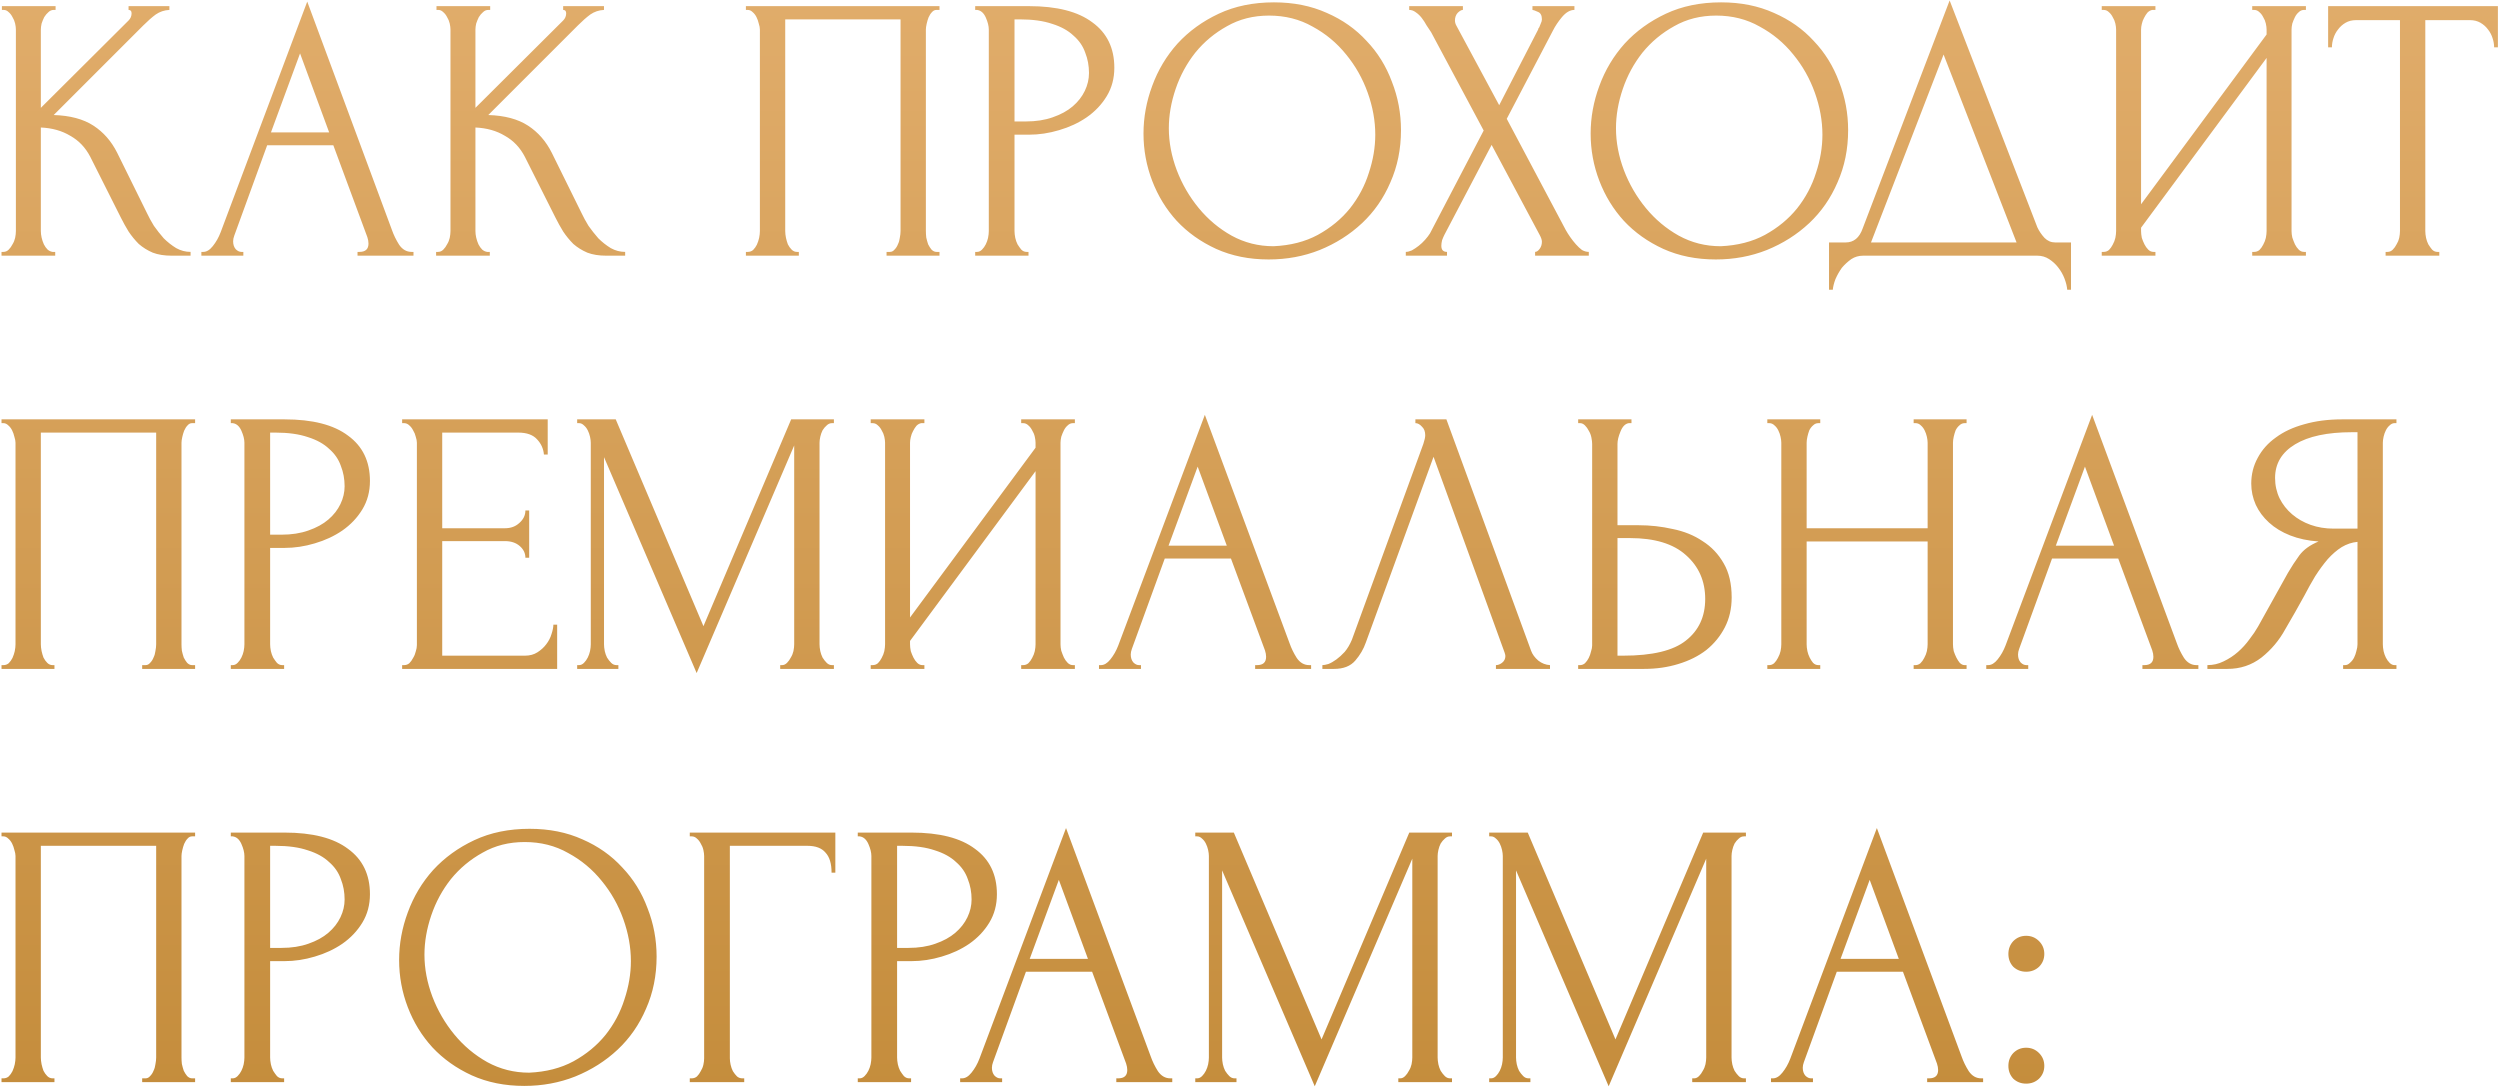 <?xml version="1.0" encoding="UTF-8"?> <svg xmlns="http://www.w3.org/2000/svg" width="968" height="421" viewBox="0 0 968 421" fill="none"> <path d="M0.588 97.536H1.32C2.101 97.536 2.784 97.243 3.37 96.658C3.955 96.072 4.443 95.389 4.834 94.608C5.322 93.827 5.663 92.998 5.858 92.119C6.054 91.143 6.151 90.265 6.151 89.484V11.453C6.151 10.77 6.054 9.989 5.858 9.11C5.663 8.232 5.322 7.402 4.834 6.622C4.443 5.841 3.955 5.206 3.37 4.718C2.784 4.133 2.15 3.84 1.466 3.84H0.734V2.376H21.523V3.84H20.791C20.01 3.84 19.327 4.133 18.742 4.718C18.156 5.206 17.619 5.841 17.131 6.622C16.741 7.402 16.399 8.232 16.106 9.11C15.911 9.989 15.814 10.77 15.814 11.453V41.758L49.778 7.939C50.559 7.158 50.95 6.231 50.95 5.158C50.95 4.279 50.559 3.84 49.778 3.84V2.376H65.59V3.84C63.638 3.938 61.881 4.523 60.319 5.597C58.855 6.67 57.245 8.086 55.488 9.842L20.791 44.539C27.135 44.734 32.259 46.101 36.163 48.638C40.067 51.176 43.142 54.69 45.386 59.179L56.952 82.603C57.635 84.067 58.514 85.678 59.587 87.434C60.758 89.094 62.027 90.704 63.394 92.266C64.858 93.73 66.468 94.998 68.225 96.072C69.982 97.048 71.836 97.536 73.788 97.536V99H66.468C63.638 99 61.198 98.61 59.148 97.829C57.098 96.95 55.293 95.828 53.731 94.462C52.267 92.998 50.95 91.387 49.778 89.63C48.705 87.874 47.729 86.117 46.85 84.36L34.992 60.79C33.138 57.178 30.551 54.446 27.233 52.591C24.012 50.639 20.206 49.566 15.814 49.37V89.484C15.814 90.265 15.911 91.094 16.106 91.973C16.302 92.851 16.594 93.73 16.985 94.608C17.375 95.389 17.863 96.072 18.449 96.658C19.034 97.146 19.669 97.438 20.352 97.536H21.377V99H0.588V97.536ZM138.434 97.536H139.166C141.508 97.536 142.679 96.462 142.679 94.315C142.679 93.534 142.533 92.705 142.24 91.826L129.064 56.251H103.444L90.707 91.241C90.415 92.022 90.268 92.754 90.268 93.437C90.268 94.706 90.61 95.73 91.293 96.511C91.976 97.194 92.708 97.536 93.489 97.536H94.221V99H77.971V97.536H78.703C79.972 97.536 81.192 96.804 82.363 95.34C83.632 93.778 84.656 91.973 85.437 89.923L118.963 0.619L151.756 89.045C152.439 90.997 153.367 92.9 154.538 94.754C155.807 96.609 157.417 97.536 159.369 97.536H160.101V99H138.434V97.536ZM104.908 51.274H127.454L116.181 20.676L104.908 51.274ZM168.862 97.536H169.594C170.375 97.536 171.058 97.243 171.644 96.658C172.229 96.072 172.717 95.389 173.108 94.608C173.596 93.827 173.937 92.998 174.133 92.119C174.328 91.143 174.425 90.265 174.425 89.484V11.453C174.425 10.77 174.328 9.989 174.133 9.11C173.937 8.232 173.596 7.402 173.108 6.622C172.717 5.841 172.229 5.206 171.644 4.718C171.058 4.133 170.424 3.84 169.741 3.84H169.009V2.376H189.797V3.84H189.065C188.285 3.84 187.601 4.133 187.016 4.718C186.43 5.206 185.893 5.841 185.405 6.622C185.015 7.402 184.673 8.232 184.381 9.11C184.185 9.989 184.088 10.77 184.088 11.453V41.758L218.053 7.939C218.833 7.158 219.224 6.231 219.224 5.158C219.224 4.279 218.833 3.84 218.053 3.84V2.376H233.864V3.84C231.912 3.938 230.155 4.523 228.593 5.597C227.129 6.67 225.519 8.086 223.762 9.842L189.065 44.539C195.409 44.734 200.533 46.101 204.437 48.638C208.341 51.176 211.416 54.69 213.661 59.179L225.226 82.603C225.909 84.067 226.788 85.678 227.861 87.434C229.033 89.094 230.301 90.704 231.668 92.266C233.132 93.73 234.742 94.998 236.499 96.072C238.256 97.048 240.11 97.536 242.062 97.536V99H234.742C231.912 99 229.472 98.61 227.422 97.829C225.373 96.95 223.567 95.828 222.005 94.462C220.541 92.998 219.224 91.387 218.053 89.63C216.979 87.874 216.003 86.117 215.125 84.36L203.266 60.79C201.412 57.178 198.825 54.446 195.507 52.591C192.286 50.639 188.48 49.566 184.088 49.37V89.484C184.088 90.265 184.185 91.094 184.381 91.973C184.576 92.851 184.869 93.73 185.259 94.608C185.649 95.389 186.137 96.072 186.723 96.658C187.309 97.146 187.943 97.438 188.626 97.536H189.651V99H168.862V97.536ZM288.813 97.536H289.545C290.326 97.536 291.009 97.292 291.595 96.804C292.18 96.218 292.668 95.535 293.059 94.754C293.449 93.876 293.742 92.998 293.937 92.119C294.132 91.143 294.23 90.265 294.23 89.484V11.453C294.23 10.77 294.083 9.989 293.791 9.11C293.595 8.232 293.303 7.402 292.912 6.622C292.522 5.841 292.034 5.206 291.448 4.718C290.863 4.133 290.228 3.84 289.545 3.84H288.813V2.376H363.77V3.84H362.599C361.915 3.84 361.33 4.133 360.842 4.718C360.354 5.206 359.915 5.89 359.524 6.768C359.231 7.549 358.987 8.378 358.792 9.257C358.597 10.135 358.499 10.867 358.499 11.453V89.484C358.499 90.265 358.548 91.094 358.646 91.973C358.841 92.851 359.085 93.73 359.378 94.608C359.768 95.389 360.207 96.072 360.695 96.658C361.281 97.243 361.915 97.536 362.599 97.536H363.77V99H343.274V97.536H344.591C345.275 97.536 345.86 97.243 346.348 96.658C346.934 96.072 347.373 95.389 347.666 94.608C348.056 93.827 348.3 92.998 348.398 92.119C348.593 91.143 348.691 90.265 348.691 89.484V7.5H304.039V89.484C304.039 90.265 304.136 91.143 304.331 92.119C304.527 92.998 304.771 93.827 305.063 94.608C305.454 95.389 305.942 96.072 306.527 96.658C307.113 97.243 307.796 97.536 308.577 97.536H309.309V99H288.813V97.536ZM377.593 2.376H398.382C409.216 2.376 417.414 4.474 422.977 8.671C428.638 12.77 431.468 18.626 431.468 26.239C431.468 30.338 430.492 33.998 428.54 37.219C426.588 40.44 424.002 43.173 420.781 45.418C417.658 47.565 414.096 49.224 410.094 50.395C406.19 51.566 402.286 52.152 398.382 52.152H392.819V89.484C392.819 90.265 392.916 91.143 393.112 92.119C393.307 92.998 393.6 93.827 393.99 94.608C394.478 95.389 394.966 96.072 395.454 96.658C396.04 97.243 396.723 97.536 397.504 97.536H398.236V99H377.593V97.536H378.325C379.008 97.536 379.643 97.243 380.228 96.658C380.814 96.072 381.302 95.389 381.692 94.608C382.083 93.827 382.376 92.998 382.571 92.119C382.766 91.143 382.864 90.265 382.864 89.484V11.453C382.864 10.086 382.473 8.525 381.692 6.768C380.912 5.011 379.789 4.035 378.325 3.84H377.593V2.376ZM392.819 7.5V47.028H397.211C401.115 47.028 404.58 46.491 407.605 45.418C410.728 44.344 413.315 42.929 415.364 41.172C417.414 39.415 418.976 37.414 420.049 35.17C421.123 32.925 421.66 30.631 421.66 28.289C421.66 25.458 421.172 22.823 420.196 20.383C419.317 17.846 417.804 15.65 415.657 13.795C413.608 11.843 410.875 10.33 407.459 9.257C404.043 8.086 399.846 7.5 394.868 7.5H392.819ZM493.271 0.912C500.884 0.912 507.716 2.278 513.767 5.011C519.818 7.646 524.942 11.258 529.139 15.845C533.433 20.334 536.703 25.605 538.948 31.656C541.29 37.61 542.461 43.856 542.461 50.395C542.461 57.715 541.095 64.45 538.362 70.598C535.727 76.747 532.067 82.018 527.382 86.41C522.697 90.802 517.232 94.266 510.985 96.804C504.836 99.244 498.248 100.464 491.221 100.464C483.706 100.464 476.923 99.098 470.872 96.365C464.918 93.632 459.843 90.021 455.646 85.531C451.547 81.042 448.375 75.869 446.13 70.013C443.885 64.157 442.763 58.057 442.763 51.713C442.763 45.466 443.885 39.318 446.13 33.266C448.375 27.118 451.644 21.652 455.939 16.87C460.331 12.087 465.65 8.232 471.896 5.304C478.143 2.376 485.268 0.912 493.271 0.912ZM493.124 95.34C499.664 95.047 505.373 93.583 510.253 90.948C515.231 88.215 519.379 84.799 522.697 80.7C526.016 76.503 528.456 71.916 530.017 66.938C531.676 61.961 532.506 57.032 532.506 52.152C532.506 46.784 531.53 41.367 529.578 35.902C527.626 30.436 524.844 25.507 521.233 21.115C517.622 16.626 513.279 13.014 508.204 10.282C503.226 7.451 497.614 6.036 491.368 6.036C485.316 6.036 479.9 7.402 475.117 10.135C470.335 12.77 466.236 16.186 462.82 20.383C459.501 24.58 456.964 29.265 455.207 34.438C453.45 39.61 452.572 44.686 452.572 49.663C452.572 55.031 453.596 60.448 455.646 65.914C457.696 71.282 460.526 76.162 464.137 80.554C467.748 84.946 471.994 88.508 476.874 91.241C481.852 93.974 487.268 95.34 493.124 95.34ZM574.483 50.542L554.133 12.478C553.645 11.697 553.06 10.818 552.376 9.842C551.791 8.769 551.156 7.793 550.473 6.914C549.79 6.036 549.009 5.304 548.131 4.718C547.35 4.133 546.52 3.84 545.642 3.84V2.376H566.431V3.84C565.845 3.84 565.162 4.23 564.381 5.011C563.698 5.792 563.356 6.768 563.356 7.939C563.356 8.622 563.552 9.306 563.942 9.989L580.485 40.733L595.564 11.453C595.564 11.16 595.711 10.867 596.004 10.574C596.199 10.086 596.394 9.598 596.589 9.11C596.882 8.525 597.028 7.988 597.028 7.5C597.028 5.938 596.492 4.962 595.418 4.572C594.344 4.084 593.661 3.84 593.368 3.84V2.376H609.619V3.84C607.96 3.84 606.349 4.767 604.788 6.622C603.324 8.378 602.152 10.135 601.274 11.892L583.413 46.003L606.252 89.045C606.74 89.923 607.325 90.85 608.008 91.826C608.692 92.802 609.424 93.73 610.204 94.608C610.985 95.486 611.766 96.218 612.547 96.804C613.425 97.292 614.304 97.536 615.182 97.536V99H594.393V97.536C594.979 97.536 595.564 97.146 596.15 96.365C596.736 95.584 597.028 94.657 597.028 93.583C597.028 92.9 596.736 92.022 596.15 90.948L577.557 56.105L559.257 90.948C558.964 91.534 558.672 92.217 558.379 92.998C558.184 93.778 558.086 94.51 558.086 95.194C558.086 96.755 558.818 97.536 560.282 97.536V99H544.324V97.536C545.008 97.536 545.788 97.341 546.667 96.95C547.545 96.462 548.424 95.877 549.302 95.194C550.18 94.51 551.01 93.73 551.791 92.851C552.572 91.973 553.206 91.143 553.694 90.362L574.483 50.542ZM666.406 0.912C674.019 0.912 680.851 2.278 686.902 5.011C692.953 7.646 698.077 11.258 702.274 15.845C706.568 20.334 709.838 25.605 712.083 31.656C714.425 37.61 715.596 43.856 715.596 50.395C715.596 57.715 714.23 64.45 711.497 70.598C708.862 76.747 705.202 82.018 700.517 86.41C695.832 90.802 690.367 94.266 684.12 96.804C677.972 99.244 671.384 100.464 664.356 100.464C656.841 100.464 650.058 99.098 644.007 96.365C638.053 93.632 632.978 90.021 628.781 85.531C624.682 81.042 621.51 75.869 619.265 70.013C617.02 64.157 615.898 58.057 615.898 51.713C615.898 45.466 617.02 39.318 619.265 33.266C621.51 27.118 624.78 21.652 629.074 16.87C633.466 12.087 638.785 8.232 645.032 5.304C651.278 2.376 658.403 0.912 666.406 0.912ZM666.26 95.34C672.799 95.047 678.508 93.583 683.388 90.948C688.366 88.215 692.514 84.799 695.832 80.7C699.151 76.503 701.591 71.916 703.152 66.938C704.812 61.961 705.641 57.032 705.641 52.152C705.641 46.784 704.665 41.367 702.713 35.902C700.761 30.436 697.98 25.507 694.368 21.115C690.757 16.626 686.414 13.014 681.339 10.282C676.361 7.451 670.749 6.036 664.503 6.036C658.452 6.036 653.035 7.402 648.252 10.135C643.47 12.77 639.371 16.186 635.955 20.383C632.636 24.58 630.099 29.265 628.342 34.438C626.585 39.61 625.707 44.686 625.707 49.663C625.707 55.031 626.732 60.448 628.781 65.914C630.831 71.282 633.661 76.162 637.272 80.554C640.884 84.946 645.129 88.508 650.009 91.241C654.987 93.974 660.404 95.34 666.26 95.34ZM801.893 93.876V112.176H800.429C800.332 110.907 799.99 109.492 799.405 107.93C798.819 106.369 797.989 104.905 796.916 103.538C795.94 102.27 794.769 101.196 793.402 100.318C792.036 99.439 790.523 99 788.864 99H721.373C719.714 99 718.201 99.439 716.835 100.318C715.469 101.294 714.249 102.416 713.175 103.685C712.199 105.051 711.369 106.515 710.686 108.077C710.101 109.638 709.759 111.005 709.661 112.176H708.197V93.876H714.639C717.762 93.876 719.958 92.07 721.227 88.459L754.899 0.18L788.864 88.02C789.547 89.484 790.474 90.85 791.645 92.119C792.817 93.29 794.183 93.876 795.745 93.876H801.893ZM724.448 93.876H780.812L752.557 21.115L724.448 93.876ZM872.061 97.536H872.793C873.574 97.536 874.257 97.292 874.843 96.804C875.429 96.218 875.917 95.535 876.307 94.754C876.795 93.876 877.137 92.998 877.332 92.119C877.527 91.143 877.625 90.265 877.625 89.484V22.433L829.02 88.166V89.484C829.02 90.265 829.117 91.143 829.313 92.119C829.605 92.998 829.947 93.827 830.337 94.608C830.728 95.389 831.216 96.072 831.801 96.658C832.387 97.243 833.07 97.536 833.851 97.536H834.583V99H813.794V97.536H814.526C815.307 97.536 815.99 97.292 816.576 96.804C817.161 96.218 817.649 95.535 818.04 94.754C818.528 93.876 818.869 92.998 819.065 92.119C819.26 91.143 819.357 90.265 819.357 89.484V11.453C819.357 10.77 819.26 9.989 819.065 9.11C818.869 8.232 818.528 7.402 818.04 6.622C817.649 5.841 817.161 5.206 816.576 4.718C815.99 4.133 815.307 3.84 814.526 3.84H813.794V2.376H834.583V3.84H833.412C832.729 3.938 832.094 4.279 831.509 4.865C831.021 5.45 830.581 6.134 830.191 6.914C829.801 7.598 829.508 8.378 829.313 9.257C829.117 10.038 829.02 10.77 829.02 11.453V79.09L877.625 13.356V11.453C877.625 10.77 877.527 9.989 877.332 9.11C877.137 8.232 876.795 7.402 876.307 6.622C875.917 5.841 875.429 5.206 874.843 4.718C874.257 4.133 873.574 3.84 872.793 3.84H872.061V2.376H892.85V3.84H892.118C891.337 3.84 890.654 4.133 890.069 4.718C889.483 5.206 888.995 5.841 888.605 6.622C888.214 7.402 887.873 8.232 887.58 9.11C887.385 9.989 887.287 10.77 887.287 11.453V89.484C887.287 90.265 887.385 91.094 887.58 91.973C887.873 92.851 888.214 93.73 888.605 94.608C888.995 95.389 889.483 96.072 890.069 96.658C890.654 97.243 891.337 97.536 892.118 97.536H892.85V99H872.061V97.536ZM943.763 97.536H944.495V99H923.706V97.536H924.438C925.219 97.536 925.902 97.243 926.488 96.658C927.073 96.072 927.561 95.389 927.952 94.608C928.44 93.827 928.781 92.998 928.977 92.119C929.172 91.143 929.269 90.265 929.269 89.484V7.793H912.287C910.725 7.793 909.359 8.134 908.188 8.818C907.017 9.501 906.041 10.379 905.26 11.453C904.479 12.429 903.893 13.551 903.503 14.82C903.113 15.991 902.917 17.162 902.917 18.334H901.453V2.376H967.187V18.334H965.723C965.723 17.162 965.528 15.991 965.137 14.82C964.747 13.551 964.161 12.429 963.381 11.453C962.6 10.379 961.624 9.501 960.453 8.818C959.281 8.134 957.915 7.793 956.353 7.793H939.078V89.484C939.078 90.265 939.176 91.143 939.371 92.119C939.566 92.998 939.859 93.827 940.249 94.608C940.737 95.389 941.225 96.072 941.713 96.658C942.299 97.243 942.982 97.536 943.763 97.536ZM0.588 257.536H1.32C2.101 257.536 2.784 257.292 3.37 256.804C3.955 256.218 4.443 255.535 4.834 254.754C5.224 253.876 5.517 252.998 5.712 252.119C5.907 251.143 6.005 250.265 6.005 249.484V171.453C6.005 170.77 5.858 169.989 5.566 169.11C5.37 168.232 5.078 167.402 4.687 166.622C4.297 165.841 3.809 165.206 3.223 164.718C2.638 164.133 2.003 163.84 1.32 163.84H0.588V162.376H75.545V163.84H74.374C73.69 163.84 73.105 164.133 72.617 164.718C72.129 165.206 71.69 165.89 71.299 166.768C71.006 167.549 70.762 168.378 70.567 169.257C70.372 170.135 70.274 170.867 70.274 171.453V249.484C70.274 250.265 70.323 251.094 70.421 251.973C70.616 252.851 70.86 253.73 71.153 254.608C71.543 255.389 71.982 256.072 72.47 256.658C73.056 257.243 73.69 257.536 74.374 257.536H75.545V259H55.049V257.536H56.366C57.05 257.536 57.635 257.243 58.123 256.658C58.709 256.072 59.148 255.389 59.441 254.608C59.831 253.827 60.075 252.998 60.173 252.119C60.368 251.143 60.466 250.265 60.466 249.484V167.5H15.814V249.484C15.814 250.265 15.911 251.143 16.106 252.119C16.302 252.998 16.546 253.827 16.838 254.608C17.229 255.389 17.717 256.072 18.302 256.658C18.888 257.243 19.571 257.536 20.352 257.536H21.084V259H0.588V257.536ZM89.368 162.376H110.157C120.991 162.376 129.189 164.474 134.752 168.671C140.413 172.77 143.243 178.626 143.243 186.239C143.243 190.338 142.267 193.998 140.315 197.219C138.363 200.44 135.777 203.173 132.556 205.418C129.433 207.565 125.871 209.224 121.869 210.395C117.965 211.566 114.061 212.152 110.157 212.152H104.594V249.484C104.594 250.265 104.691 251.143 104.887 252.119C105.082 252.998 105.375 253.827 105.765 254.608C106.253 255.389 106.741 256.072 107.229 256.658C107.815 257.243 108.498 257.536 109.279 257.536H110.011V259H89.368V257.536H90.1C90.783 257.536 91.418 257.243 92.003 256.658C92.589 256.072 93.077 255.389 93.467 254.608C93.858 253.827 94.151 252.998 94.346 252.119C94.541 251.143 94.639 250.265 94.639 249.484V171.453C94.639 170.086 94.248 168.525 93.467 166.768C92.687 165.011 91.564 164.035 90.1 163.84H89.368V162.376ZM104.594 167.5V207.028H108.986C112.89 207.028 116.355 206.491 119.38 205.418C122.503 204.344 125.09 202.929 127.139 201.172C129.189 199.415 130.751 197.414 131.824 195.17C132.898 192.925 133.435 190.631 133.435 188.289C133.435 185.458 132.947 182.823 131.971 180.383C131.092 177.846 129.579 175.65 127.432 173.795C125.383 171.843 122.65 170.33 119.234 169.257C115.818 168.086 111.621 167.5 106.643 167.5H104.594ZM155.709 257.536H156.441C157.222 257.536 157.905 257.292 158.491 256.804C159.076 256.218 159.564 255.535 159.955 254.754C160.443 253.974 160.784 253.144 160.979 252.266C161.272 251.387 161.419 250.558 161.419 249.777V171.453C161.419 170.77 161.272 169.989 160.979 169.11C160.784 168.232 160.443 167.402 159.955 166.622C159.564 165.841 159.076 165.206 158.491 164.718C157.905 164.133 157.222 163.84 156.441 163.84H155.709V162.376H212.073V175.991H210.609C210.414 173.746 209.535 171.794 207.974 170.135C206.412 168.378 203.972 167.5 200.654 167.5H171.227V204.539H195.53C197.775 204.539 199.629 203.856 201.093 202.49C202.655 201.123 203.435 199.513 203.435 197.658H204.899V215.958H203.435C203.435 214.202 202.703 212.689 201.239 211.42C199.775 210.151 197.872 209.517 195.53 209.517H171.227V253.876H203.289C205.143 253.876 206.754 253.437 208.12 252.558C209.487 251.68 210.609 250.655 211.487 249.484C212.463 248.215 213.147 246.898 213.537 245.531C214.025 244.067 214.269 242.847 214.269 241.871H215.733V259H155.709V257.536ZM302.096 257.536H302.828C303.512 257.536 304.146 257.243 304.732 256.658C305.317 256.072 305.805 255.389 306.196 254.608C306.684 253.827 307.025 252.998 307.221 252.119C307.416 251.143 307.513 250.265 307.513 249.484V172.478L269.742 260.61L233.874 177.016V249.484C233.874 250.265 233.972 251.143 234.167 252.119C234.362 252.998 234.655 253.827 235.045 254.608C235.533 255.389 236.07 256.072 236.656 256.658C237.241 257.243 237.925 257.536 238.705 257.536H239.437V259H223.48V257.536H224.212C224.895 257.536 225.529 257.243 226.115 256.658C226.701 256.072 227.188 255.389 227.579 254.608C227.969 253.827 228.262 252.998 228.457 252.119C228.653 251.143 228.75 250.265 228.75 249.484V171.453C228.75 170.77 228.653 169.989 228.457 169.11C228.262 168.232 227.969 167.402 227.579 166.622C227.188 165.841 226.701 165.206 226.115 164.718C225.529 164.133 224.895 163.84 224.212 163.84H223.48V162.376H238.412L272.377 242.457L306.342 162.376H322.885V163.84H322.153C321.372 163.84 320.689 164.133 320.104 164.718C319.518 165.206 318.981 165.841 318.493 166.622C318.103 167.402 317.81 168.232 317.615 169.11C317.42 169.989 317.322 170.77 317.322 171.453V249.484C317.322 250.265 317.42 251.143 317.615 252.119C317.81 252.998 318.103 253.827 318.493 254.608C318.981 255.389 319.518 256.072 320.104 256.658C320.689 257.243 321.372 257.536 322.153 257.536H322.885V259H302.096V257.536ZM395.404 257.536H396.136C396.916 257.536 397.6 257.292 398.185 256.804C398.771 256.218 399.259 255.535 399.649 254.754C400.137 253.876 400.479 252.998 400.674 252.119C400.869 251.143 400.967 250.265 400.967 249.484V182.433L352.362 248.166V249.484C352.362 250.265 352.46 251.143 352.655 252.119C352.948 252.998 353.289 253.827 353.68 254.608C354.07 255.389 354.558 256.072 355.144 256.658C355.729 257.243 356.412 257.536 357.193 257.536H357.925V259H337.136V257.536H337.868C338.649 257.536 339.332 257.292 339.918 256.804C340.504 256.218 340.992 255.535 341.382 254.754C341.87 253.876 342.212 252.998 342.407 252.119C342.602 251.143 342.7 250.265 342.7 249.484V171.453C342.7 170.77 342.602 169.989 342.407 169.11C342.212 168.232 341.87 167.402 341.382 166.622C340.992 165.841 340.504 165.206 339.918 164.718C339.332 164.133 338.649 163.84 337.868 163.84H337.136V162.376H357.925V163.84H356.754C356.071 163.938 355.436 164.279 354.851 164.865C354.363 165.45 353.924 166.134 353.533 166.914C353.143 167.598 352.85 168.378 352.655 169.257C352.46 170.038 352.362 170.77 352.362 171.453V239.09L400.967 173.356V171.453C400.967 170.77 400.869 169.989 400.674 169.11C400.479 168.232 400.137 167.402 399.649 166.622C399.259 165.841 398.771 165.206 398.185 164.718C397.6 164.133 396.916 163.84 396.136 163.84H395.404V162.376H416.192V163.84H415.46C414.68 163.84 413.996 164.133 413.411 164.718C412.825 165.206 412.337 165.841 411.947 166.622C411.556 167.402 411.215 168.232 410.922 169.11C410.727 169.989 410.629 170.77 410.629 171.453V249.484C410.629 250.265 410.727 251.094 410.922 251.973C411.215 252.851 411.556 253.73 411.947 254.608C412.337 255.389 412.825 256.072 413.411 256.658C413.996 257.243 414.68 257.536 415.46 257.536H416.192V259H395.404V257.536ZM485.991 257.536H486.723C489.065 257.536 490.236 256.462 490.236 254.315C490.236 253.534 490.09 252.705 489.797 251.826L476.621 216.251H451.001L438.264 251.241C437.972 252.022 437.825 252.754 437.825 253.437C437.825 254.706 438.167 255.73 438.85 256.511C439.533 257.194 440.265 257.536 441.046 257.536H441.778V259H425.528V257.536H426.26C427.528 257.536 428.748 256.804 429.92 255.34C431.188 253.778 432.213 251.973 432.994 249.923L466.52 160.619L499.313 249.045C499.996 250.997 500.924 252.9 502.095 254.754C503.364 256.609 504.974 257.536 506.926 257.536H507.658V259H485.991V257.536ZM452.465 211.274H475.011L463.738 180.676L452.465 211.274ZM528.863 248.752C527.985 251.29 526.618 253.632 524.764 255.779C522.91 257.926 520.177 259 516.566 259H512.027V257.536C512.613 257.536 513.394 257.39 514.37 257.097C515.346 256.706 516.37 256.121 517.444 255.34C518.518 254.559 519.591 253.583 520.665 252.412C521.738 251.143 522.666 249.582 523.446 247.727L551.116 171.892C551.604 170.428 551.848 169.306 551.848 168.525C551.848 167.061 551.409 165.938 550.53 165.158C549.75 164.279 548.92 163.84 548.042 163.84V162.376H560.046L592.84 251.973C593.328 253.339 594.255 254.608 595.622 255.779C596.988 256.853 598.501 257.438 600.16 257.536V259H579.225V257.536C580.006 257.536 580.786 257.243 581.567 256.658C582.446 255.974 582.885 255.096 582.885 254.022C582.885 253.73 582.787 253.29 582.592 252.705L555.069 176.87L528.863 248.752ZM611.065 257.536H611.797C612.48 257.536 613.114 257.292 613.7 256.804C614.285 256.218 614.773 255.535 615.164 254.754C615.554 253.974 615.847 253.144 616.042 252.266C616.335 251.387 616.481 250.606 616.481 249.923V171.892C616.481 171.209 616.384 170.379 616.189 169.403C615.993 168.427 615.652 167.549 615.164 166.768C614.773 165.987 614.285 165.304 613.7 164.718C613.114 164.133 612.48 163.84 611.797 163.84H611.065V162.376H631.707V163.84H630.682C629.316 164.035 628.242 165.109 627.461 167.061C626.681 168.915 626.29 170.526 626.29 171.892V203.368H634.489C638.978 203.368 643.37 203.856 647.665 204.832C652.057 205.71 655.912 207.272 659.23 209.517C662.646 211.664 665.379 214.543 667.429 218.154C669.478 221.668 670.503 226.06 670.503 231.33C670.503 235.625 669.625 239.48 667.868 242.896C666.111 246.312 663.72 249.24 660.694 251.68C657.669 254.022 654.057 255.828 649.861 257.097C645.761 258.366 641.321 259 636.538 259H611.065V257.536ZM628.486 253.876C639.808 253.876 647.909 251.924 652.789 248.02C657.766 244.116 660.255 238.748 660.255 231.916C660.255 224.986 657.766 219.326 652.789 214.934C647.909 210.542 640.686 208.346 631.121 208.346H626.29V253.876H628.486ZM740.963 257.536H741.695C742.378 257.536 743.012 257.292 743.598 256.804C744.183 256.218 744.671 255.535 745.062 254.754C745.55 253.876 745.891 252.998 746.087 252.119C746.282 251.143 746.379 250.265 746.379 249.484V209.663H699.531V249.484C699.531 250.265 699.629 251.143 699.824 252.119C700.019 252.998 700.312 253.827 700.703 254.608C701.093 255.389 701.532 256.072 702.02 256.658C702.606 257.243 703.289 257.536 704.07 257.536H704.802V259H684.306V257.536H685.038C685.721 257.536 686.355 257.292 686.941 256.804C687.527 256.218 688.015 255.535 688.405 254.754C688.893 253.876 689.235 252.998 689.43 252.119C689.625 251.143 689.723 250.265 689.723 249.484V171.453C689.723 170.77 689.625 169.989 689.43 169.11C689.235 168.232 688.942 167.402 688.551 166.622C688.161 165.841 687.673 165.206 687.087 164.718C686.502 164.133 685.819 163.84 685.038 163.84H684.306V162.376H704.802V163.84H704.07C703.289 163.84 702.606 164.133 702.02 164.718C701.435 165.206 700.947 165.841 700.556 166.622C700.263 167.402 700.019 168.232 699.824 169.11C699.629 169.989 699.531 170.77 699.531 171.453V204.539H746.379V171.453C746.379 170.77 746.282 169.989 746.087 169.11C745.891 168.232 745.599 167.402 745.208 166.622C744.818 165.841 744.33 165.206 743.744 164.718C743.159 164.133 742.475 163.84 741.695 163.84H740.963V162.376H761.459V163.84H760.727C759.946 163.84 759.263 164.133 758.677 164.718C758.091 165.206 757.603 165.841 757.213 166.622C756.92 167.402 756.676 168.232 756.481 169.11C756.286 169.989 756.188 170.77 756.188 171.453V249.484C756.188 250.265 756.286 251.143 756.481 252.119C756.774 252.998 757.115 253.827 757.506 254.608C757.896 255.389 758.335 256.072 758.823 256.658C759.409 257.243 760.043 257.536 760.727 257.536H761.459V259H740.963V257.536ZM829.545 257.536H830.277C832.619 257.536 833.79 256.462 833.79 254.315C833.79 253.534 833.644 252.705 833.351 251.826L820.175 216.251H794.555L781.818 251.241C781.526 252.022 781.379 252.754 781.379 253.437C781.379 254.706 781.721 255.73 782.404 256.511C783.087 257.194 783.819 257.536 784.6 257.536H785.332V259H769.082V257.536H769.814C771.082 257.536 772.302 256.804 773.474 255.34C774.742 253.778 775.767 251.973 776.548 249.923L810.074 160.619L842.867 249.045C843.55 250.997 844.478 252.9 845.649 254.754C846.918 256.609 848.528 257.536 850.48 257.536H851.212V259H829.545V257.536ZM796.019 211.274H818.565L807.292 180.676L796.019 211.274ZM907.26 257.536H907.992C908.676 257.536 909.31 257.243 909.896 256.658C910.579 256.072 911.116 255.389 911.506 254.608C911.896 253.827 912.189 252.998 912.384 252.119C912.677 251.143 912.824 250.265 912.824 249.484V209.81C910.676 210.005 908.627 210.688 906.675 211.859C904.82 213.03 903.015 214.592 901.258 216.544C899.599 218.496 897.988 220.692 896.427 223.132C894.963 225.572 893.548 228.11 892.181 230.745C891.108 232.697 889.936 234.795 888.668 237.04C887.399 239.187 886.13 241.383 884.861 243.628C882.519 247.922 879.444 251.582 875.638 254.608C871.832 257.536 867.44 259 862.462 259H854.703V257.536C856.948 257.536 859.046 257.048 860.998 256.072C863.048 255.096 864.902 253.876 866.561 252.412C868.22 250.948 869.684 249.338 870.953 247.581C872.32 245.824 873.442 244.165 874.32 242.603L885.886 221.814C887.252 219.472 888.716 217.227 890.278 215.08C891.937 212.835 894.426 211.03 897.744 209.663C893.645 209.37 889.985 208.59 886.764 207.321C883.544 206.052 880.811 204.393 878.566 202.343C876.321 200.294 874.613 198 873.442 195.462C872.271 192.827 871.685 190.094 871.685 187.264C871.685 183.653 872.515 180.334 874.174 177.309C875.833 174.186 878.176 171.55 881.201 169.403C884.227 167.158 887.887 165.45 892.181 164.279C896.573 163.01 901.453 162.376 906.821 162.376H927.903V163.84H927.171C926.488 163.84 925.853 164.133 925.268 164.718C924.682 165.206 924.194 165.841 923.804 166.622C923.413 167.402 923.12 168.232 922.925 169.11C922.73 169.989 922.632 170.77 922.632 171.453V249.484C922.632 250.265 922.73 251.143 922.925 252.119C923.12 252.998 923.413 253.827 923.804 254.608C924.194 255.389 924.682 256.072 925.268 256.658C925.853 257.243 926.488 257.536 927.171 257.536H927.903V259H907.26V257.536ZM880.908 185.068C880.908 187.898 881.494 190.534 882.665 192.974C883.836 195.316 885.447 197.366 887.496 199.122C889.546 200.879 891.937 202.246 894.67 203.222C897.403 204.198 900.38 204.686 903.6 204.686H912.824V167.354H910.628C901.16 167.354 893.84 168.915 888.668 172.038C883.495 175.162 880.908 179.505 880.908 185.068ZM0.588 417.536H1.32C2.101 417.536 2.784 417.292 3.37 416.804C3.955 416.218 4.443 415.535 4.834 414.754C5.224 413.876 5.517 412.998 5.712 412.119C5.907 411.143 6.005 410.265 6.005 409.484V331.453C6.005 330.77 5.858 329.989 5.566 329.11C5.37 328.232 5.078 327.402 4.687 326.622C4.297 325.841 3.809 325.206 3.223 324.718C2.638 324.133 2.003 323.84 1.32 323.84H0.588V322.376H75.545V323.84H74.374C73.69 323.84 73.105 324.133 72.617 324.718C72.129 325.206 71.69 325.89 71.299 326.768C71.006 327.549 70.762 328.378 70.567 329.257C70.372 330.135 70.274 330.867 70.274 331.453V409.484C70.274 410.265 70.323 411.094 70.421 411.973C70.616 412.851 70.86 413.73 71.153 414.608C71.543 415.389 71.982 416.072 72.47 416.658C73.056 417.243 73.69 417.536 74.374 417.536H75.545V419H55.049V417.536H56.366C57.05 417.536 57.635 417.243 58.123 416.658C58.709 416.072 59.148 415.389 59.441 414.608C59.831 413.827 60.075 412.998 60.173 412.119C60.368 411.143 60.466 410.265 60.466 409.484V327.5H15.814V409.484C15.814 410.265 15.911 411.143 16.106 412.119C16.302 412.998 16.546 413.827 16.838 414.608C17.229 415.389 17.717 416.072 18.302 416.658C18.888 417.243 19.571 417.536 20.352 417.536H21.084V419H0.588V417.536ZM89.368 322.376H110.157C120.991 322.376 129.189 324.474 134.752 328.671C140.413 332.77 143.243 338.626 143.243 346.239C143.243 350.338 142.267 353.998 140.315 357.219C138.363 360.44 135.777 363.173 132.556 365.418C129.433 367.565 125.871 369.224 121.869 370.395C117.965 371.566 114.061 372.152 110.157 372.152H104.594V409.484C104.594 410.265 104.691 411.143 104.887 412.119C105.082 412.998 105.375 413.827 105.765 414.608C106.253 415.389 106.741 416.072 107.229 416.658C107.815 417.243 108.498 417.536 109.279 417.536H110.011V419H89.368V417.536H90.1C90.783 417.536 91.418 417.243 92.003 416.658C92.589 416.072 93.077 415.389 93.467 414.608C93.858 413.827 94.151 412.998 94.346 412.119C94.541 411.143 94.639 410.265 94.639 409.484V331.453C94.639 330.086 94.248 328.525 93.467 326.768C92.687 325.011 91.564 324.035 90.1 323.84H89.368V322.376ZM104.594 327.5V367.028H108.986C112.89 367.028 116.355 366.491 119.38 365.418C122.503 364.344 125.09 362.929 127.139 361.172C129.189 359.415 130.751 357.414 131.824 355.17C132.898 352.925 133.435 350.631 133.435 348.289C133.435 345.458 132.947 342.823 131.971 340.383C131.092 337.846 129.579 335.65 127.432 333.795C125.383 331.843 122.65 330.33 119.234 329.257C115.818 328.086 111.621 327.5 106.643 327.5H104.594ZM205.046 320.912C212.659 320.912 219.491 322.278 225.542 325.011C231.593 327.646 236.717 331.258 240.914 335.845C245.208 340.334 248.478 345.605 250.723 351.656C253.065 357.61 254.236 363.856 254.236 370.395C254.236 377.715 252.87 384.45 250.137 390.598C247.502 396.747 243.842 402.018 239.157 406.41C234.472 410.802 229.007 414.266 222.76 416.804C216.611 419.244 210.023 420.464 202.996 420.464C195.481 420.464 188.698 419.098 182.647 416.365C176.693 413.632 171.618 410.021 167.421 405.531C163.322 401.042 160.15 395.869 157.905 390.013C155.66 384.157 154.538 378.057 154.538 371.713C154.538 365.466 155.66 359.318 157.905 353.266C160.15 347.118 163.419 341.652 167.714 336.87C172.106 332.087 177.425 328.232 183.671 325.304C189.918 322.376 197.043 320.912 205.046 320.912ZM204.899 415.34C211.439 415.047 217.148 413.583 222.028 410.948C227.006 408.215 231.154 404.799 234.472 400.7C237.791 396.503 240.231 391.916 241.792 386.938C243.451 381.961 244.281 377.032 244.281 372.152C244.281 366.784 243.305 361.367 241.353 355.902C239.401 350.436 236.619 345.507 233.008 341.115C229.397 336.626 225.054 333.014 219.979 330.282C215.001 327.451 209.389 326.036 203.143 326.036C197.091 326.036 191.675 327.402 186.892 330.135C182.11 332.77 178.011 336.186 174.595 340.383C171.276 344.58 168.739 349.265 166.982 354.438C165.225 359.61 164.347 364.686 164.347 369.663C164.347 375.031 165.371 380.448 167.421 385.914C169.471 391.282 172.301 396.162 175.912 400.554C179.523 404.946 183.769 408.508 188.649 411.241C193.627 413.974 199.043 415.34 204.899 415.34ZM287.431 417.536H288.163V419H267.082V417.536H267.814C268.595 417.536 269.278 417.292 269.863 416.804C270.449 416.218 270.937 415.535 271.327 414.754C271.815 413.974 272.157 413.144 272.352 412.266C272.547 411.387 272.645 410.558 272.645 409.777V331.453C272.645 330.77 272.547 329.989 272.352 329.11C272.157 328.232 271.815 327.402 271.327 326.622C270.937 325.841 270.449 325.206 269.863 324.718C269.278 324.133 268.595 323.84 267.814 323.84H267.082V322.376H323.446V337.894H321.982C321.982 334.381 321.201 331.794 319.639 330.135C318.175 328.378 315.833 327.5 312.612 327.5H282.6V409.777C282.6 410.558 282.698 411.387 282.893 412.266C283.088 413.144 283.381 413.974 283.771 414.754C284.259 415.535 284.796 416.218 285.382 416.804C285.967 417.292 286.651 417.536 287.431 417.536ZM332.129 322.376H352.918C363.752 322.376 371.95 324.474 377.513 328.671C383.174 332.77 386.004 338.626 386.004 346.239C386.004 350.338 385.028 353.998 383.076 357.219C381.124 360.44 378.538 363.173 375.317 365.418C372.194 367.565 368.631 369.224 364.63 370.395C360.726 371.566 356.822 372.152 352.918 372.152H347.355V409.484C347.355 410.265 347.452 411.143 347.647 412.119C347.843 412.998 348.136 413.827 348.526 414.608C349.014 415.389 349.502 416.072 349.99 416.658C350.575 417.243 351.259 417.536 352.039 417.536H352.771V419H332.129V417.536H332.861C333.544 417.536 334.179 417.243 334.764 416.658C335.35 416.072 335.838 415.389 336.228 414.608C336.619 413.827 336.912 412.998 337.107 412.119C337.302 411.143 337.4 410.265 337.4 409.484V331.453C337.4 330.086 337.009 328.525 336.228 326.768C335.448 325.011 334.325 324.035 332.861 323.84H332.129V322.376ZM347.355 327.5V367.028H351.747C355.651 367.028 359.116 366.491 362.141 365.418C365.264 364.344 367.851 362.929 369.9 361.172C371.95 359.415 373.512 357.414 374.585 355.17C375.659 352.925 376.196 350.631 376.196 348.289C376.196 345.458 375.708 342.823 374.731 340.383C373.853 337.846 372.34 335.65 370.193 333.795C368.144 331.843 365.411 330.33 361.995 329.257C358.579 328.086 354.382 327.5 349.404 327.5H347.355ZM432.235 417.536H432.967C435.309 417.536 436.48 416.462 436.48 414.315C436.48 413.534 436.334 412.705 436.041 411.826L422.865 376.251H397.245L384.508 411.241C384.215 412.022 384.069 412.754 384.069 413.437C384.069 414.706 384.411 415.73 385.094 416.511C385.777 417.194 386.509 417.536 387.29 417.536H388.022V419H371.771V417.536H372.503C373.772 417.536 374.992 416.804 376.163 415.34C377.432 413.778 378.457 411.973 379.238 409.923L412.763 320.619L445.557 409.045C446.24 410.997 447.167 412.9 448.339 414.754C449.607 416.609 451.218 417.536 453.17 417.536H453.902V419H432.235V417.536ZM398.709 371.274H421.255L409.982 340.676L398.709 371.274ZM541.426 417.536H542.158C542.841 417.536 543.476 417.243 544.061 416.658C544.647 416.072 545.135 415.389 545.525 414.608C546.013 413.827 546.355 412.998 546.55 412.119C546.745 411.143 546.843 410.265 546.843 409.484V332.478L509.072 420.61L473.204 337.016V409.484C473.204 410.265 473.301 411.143 473.497 412.119C473.692 412.998 473.985 413.827 474.375 414.608C474.863 415.389 475.4 416.072 475.985 416.658C476.571 417.243 477.254 417.536 478.035 417.536H478.767V419H462.809V417.536H463.541C464.225 417.536 464.859 417.243 465.445 416.658C466.03 416.072 466.518 415.389 466.909 414.608C467.299 413.827 467.592 412.998 467.787 412.119C467.982 411.143 468.08 410.265 468.08 409.484V331.453C468.08 330.77 467.982 329.989 467.787 329.11C467.592 328.232 467.299 327.402 466.909 326.622C466.518 325.841 466.03 325.206 465.445 324.718C464.859 324.133 464.225 323.84 463.541 323.84H462.809V322.376H477.742L511.707 402.457L545.672 322.376H562.215V323.84H561.483C560.702 323.84 560.019 324.133 559.433 324.718C558.848 325.206 558.311 325.841 557.823 326.622C557.433 327.402 557.14 328.232 556.945 329.11C556.749 329.989 556.652 330.77 556.652 331.453V409.484C556.652 410.265 556.749 411.143 556.945 412.119C557.14 412.998 557.433 413.827 557.823 414.608C558.311 415.389 558.848 416.072 559.433 416.658C560.019 417.243 560.702 417.536 561.483 417.536H562.215V419H541.426V417.536ZM655.229 417.536H655.961C656.645 417.536 657.279 417.243 657.865 416.658C658.45 416.072 658.938 415.389 659.329 414.608C659.817 413.827 660.158 412.998 660.353 412.119C660.549 411.143 660.646 410.265 660.646 409.484V332.478L622.875 420.61L587.007 337.016V409.484C587.007 410.265 587.105 411.143 587.3 412.119C587.495 412.998 587.788 413.827 588.178 414.608C588.666 415.389 589.203 416.072 589.789 416.658C590.374 417.243 591.057 417.536 591.838 417.536H592.57V419H576.613V417.536H577.345C578.028 417.536 578.662 417.243 579.248 416.658C579.833 416.072 580.321 415.389 580.712 414.608C581.102 413.827 581.395 412.998 581.59 412.119C581.785 411.143 581.883 410.265 581.883 409.484V331.453C581.883 330.77 581.785 329.989 581.59 329.11C581.395 328.232 581.102 327.402 580.712 326.622C580.321 325.841 579.833 325.206 579.248 324.718C578.662 324.133 578.028 323.84 577.345 323.84H576.613V322.376H591.545L625.51 402.457L659.475 322.376H676.018V323.84H675.286C674.505 323.84 673.822 324.133 673.237 324.718C672.651 325.206 672.114 325.841 671.626 326.622C671.236 327.402 670.943 328.232 670.748 329.11C670.553 329.989 670.455 330.77 670.455 331.453V409.484C670.455 410.265 670.553 411.143 670.748 412.119C670.943 412.998 671.236 413.827 671.626 414.608C672.114 415.389 672.651 416.072 673.237 416.658C673.822 417.243 674.505 417.536 675.286 417.536H676.018V419H655.229V417.536ZM746.194 417.536H746.926C749.268 417.536 750.44 416.462 750.44 414.315C750.44 413.534 750.293 412.705 750 411.826L736.824 376.251H711.204L698.468 411.241C698.175 412.022 698.028 412.754 698.028 413.437C698.028 414.706 698.37 415.73 699.053 416.511C699.736 417.194 700.468 417.536 701.249 417.536H701.981V419H685.731V417.536H686.463C687.732 417.536 688.952 416.804 690.123 415.34C691.392 413.778 692.416 411.973 693.197 409.923L726.723 320.619L759.516 409.045C760.2 410.997 761.127 412.9 762.298 414.754C763.567 416.609 765.177 417.536 767.129 417.536H767.861V419H746.194V417.536ZM712.668 371.274H735.214L723.941 340.676L712.668 371.274ZM777.647 369.37C777.647 367.418 778.282 365.759 779.55 364.393C780.917 363.026 782.576 362.343 784.528 362.343C786.48 362.343 788.139 363.026 789.506 364.393C790.872 365.759 791.555 367.418 791.555 369.37C791.555 371.322 790.872 372.982 789.506 374.348C788.139 375.617 786.48 376.251 784.528 376.251C782.576 376.251 780.917 375.617 779.55 374.348C778.282 372.982 777.647 371.322 777.647 369.37ZM777.647 412.705C777.647 410.753 778.282 409.094 779.55 407.727C780.917 406.361 782.576 405.678 784.528 405.678C786.48 405.678 788.139 406.361 789.506 407.727C790.872 409.094 791.555 410.753 791.555 412.705C791.555 414.657 790.872 416.316 789.506 417.682C788.139 418.951 786.48 419.586 784.528 419.586C782.576 419.586 780.917 418.951 779.55 417.682C778.282 416.316 777.647 414.657 777.647 412.705Z" fill="url(#paint0_linear_36_56)"></path> <defs> <linearGradient id="paint0_linear_36_56" x1="778" y1="573.294" x2="778" y2="-26" gradientUnits="userSpaceOnUse"> <stop stop-color="#BB822C"></stop> <stop offset="1" stop-color="#E2AE6D"></stop> </linearGradient> </defs> </svg> 
